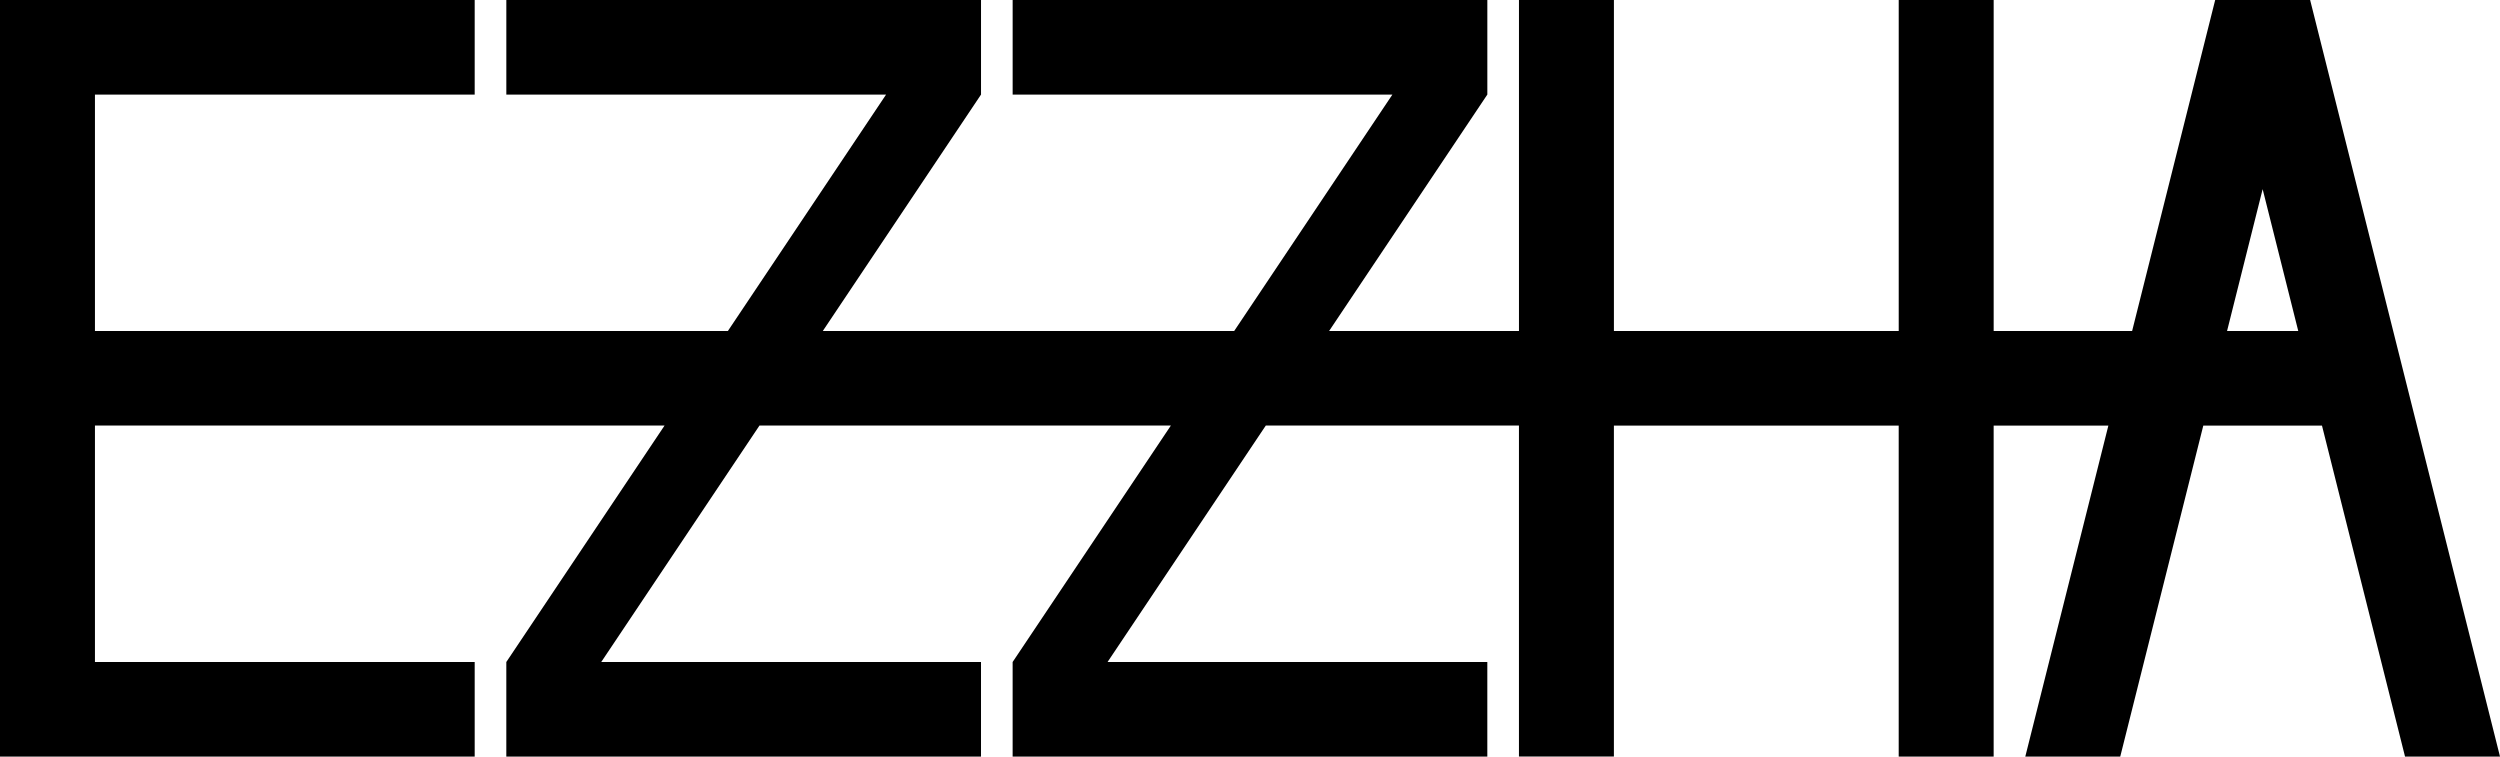 <svg width="152" height="46" viewBox="0 0 152 46" fill="none" xmlns="http://www.w3.org/2000/svg">
<g clip-path="url(#clip0_565_50)">
<path d="M146.227 46H152L140.456 0H134.683L129.633 20.125H121.215V0H115.442V20.125H98.126V0H92.353V20.125H80.809L90.43 5.749V0H61.569V5.75H84.658L75.038 20.126H50.025L59.646 5.75V0H30.785V5.75H53.874L44.254 20.126H5.773V5.75H28.861V0H0V46H28.861V40.25H5.773V25.874H40.405L30.784 40.25V46H59.645V40.25H36.555L46.176 25.874H71.189L61.568 40.25V46H90.429V40.25H67.339L76.96 25.874H92.352V45.999H98.125V25.875H115.441V46H121.214V25.875H128.189L123.138 46H128.911L133.961 25.875H141.176L146.226 46H146.227ZM135.405 20.125L137.569 11.5L139.734 20.125H135.405Z" fill="black"/>
</g>
<defs>
<clipPath id="clip0_565_50">
<rect width="152" height="46" fill="white"/>
</clipPath>
</defs>
</svg>
